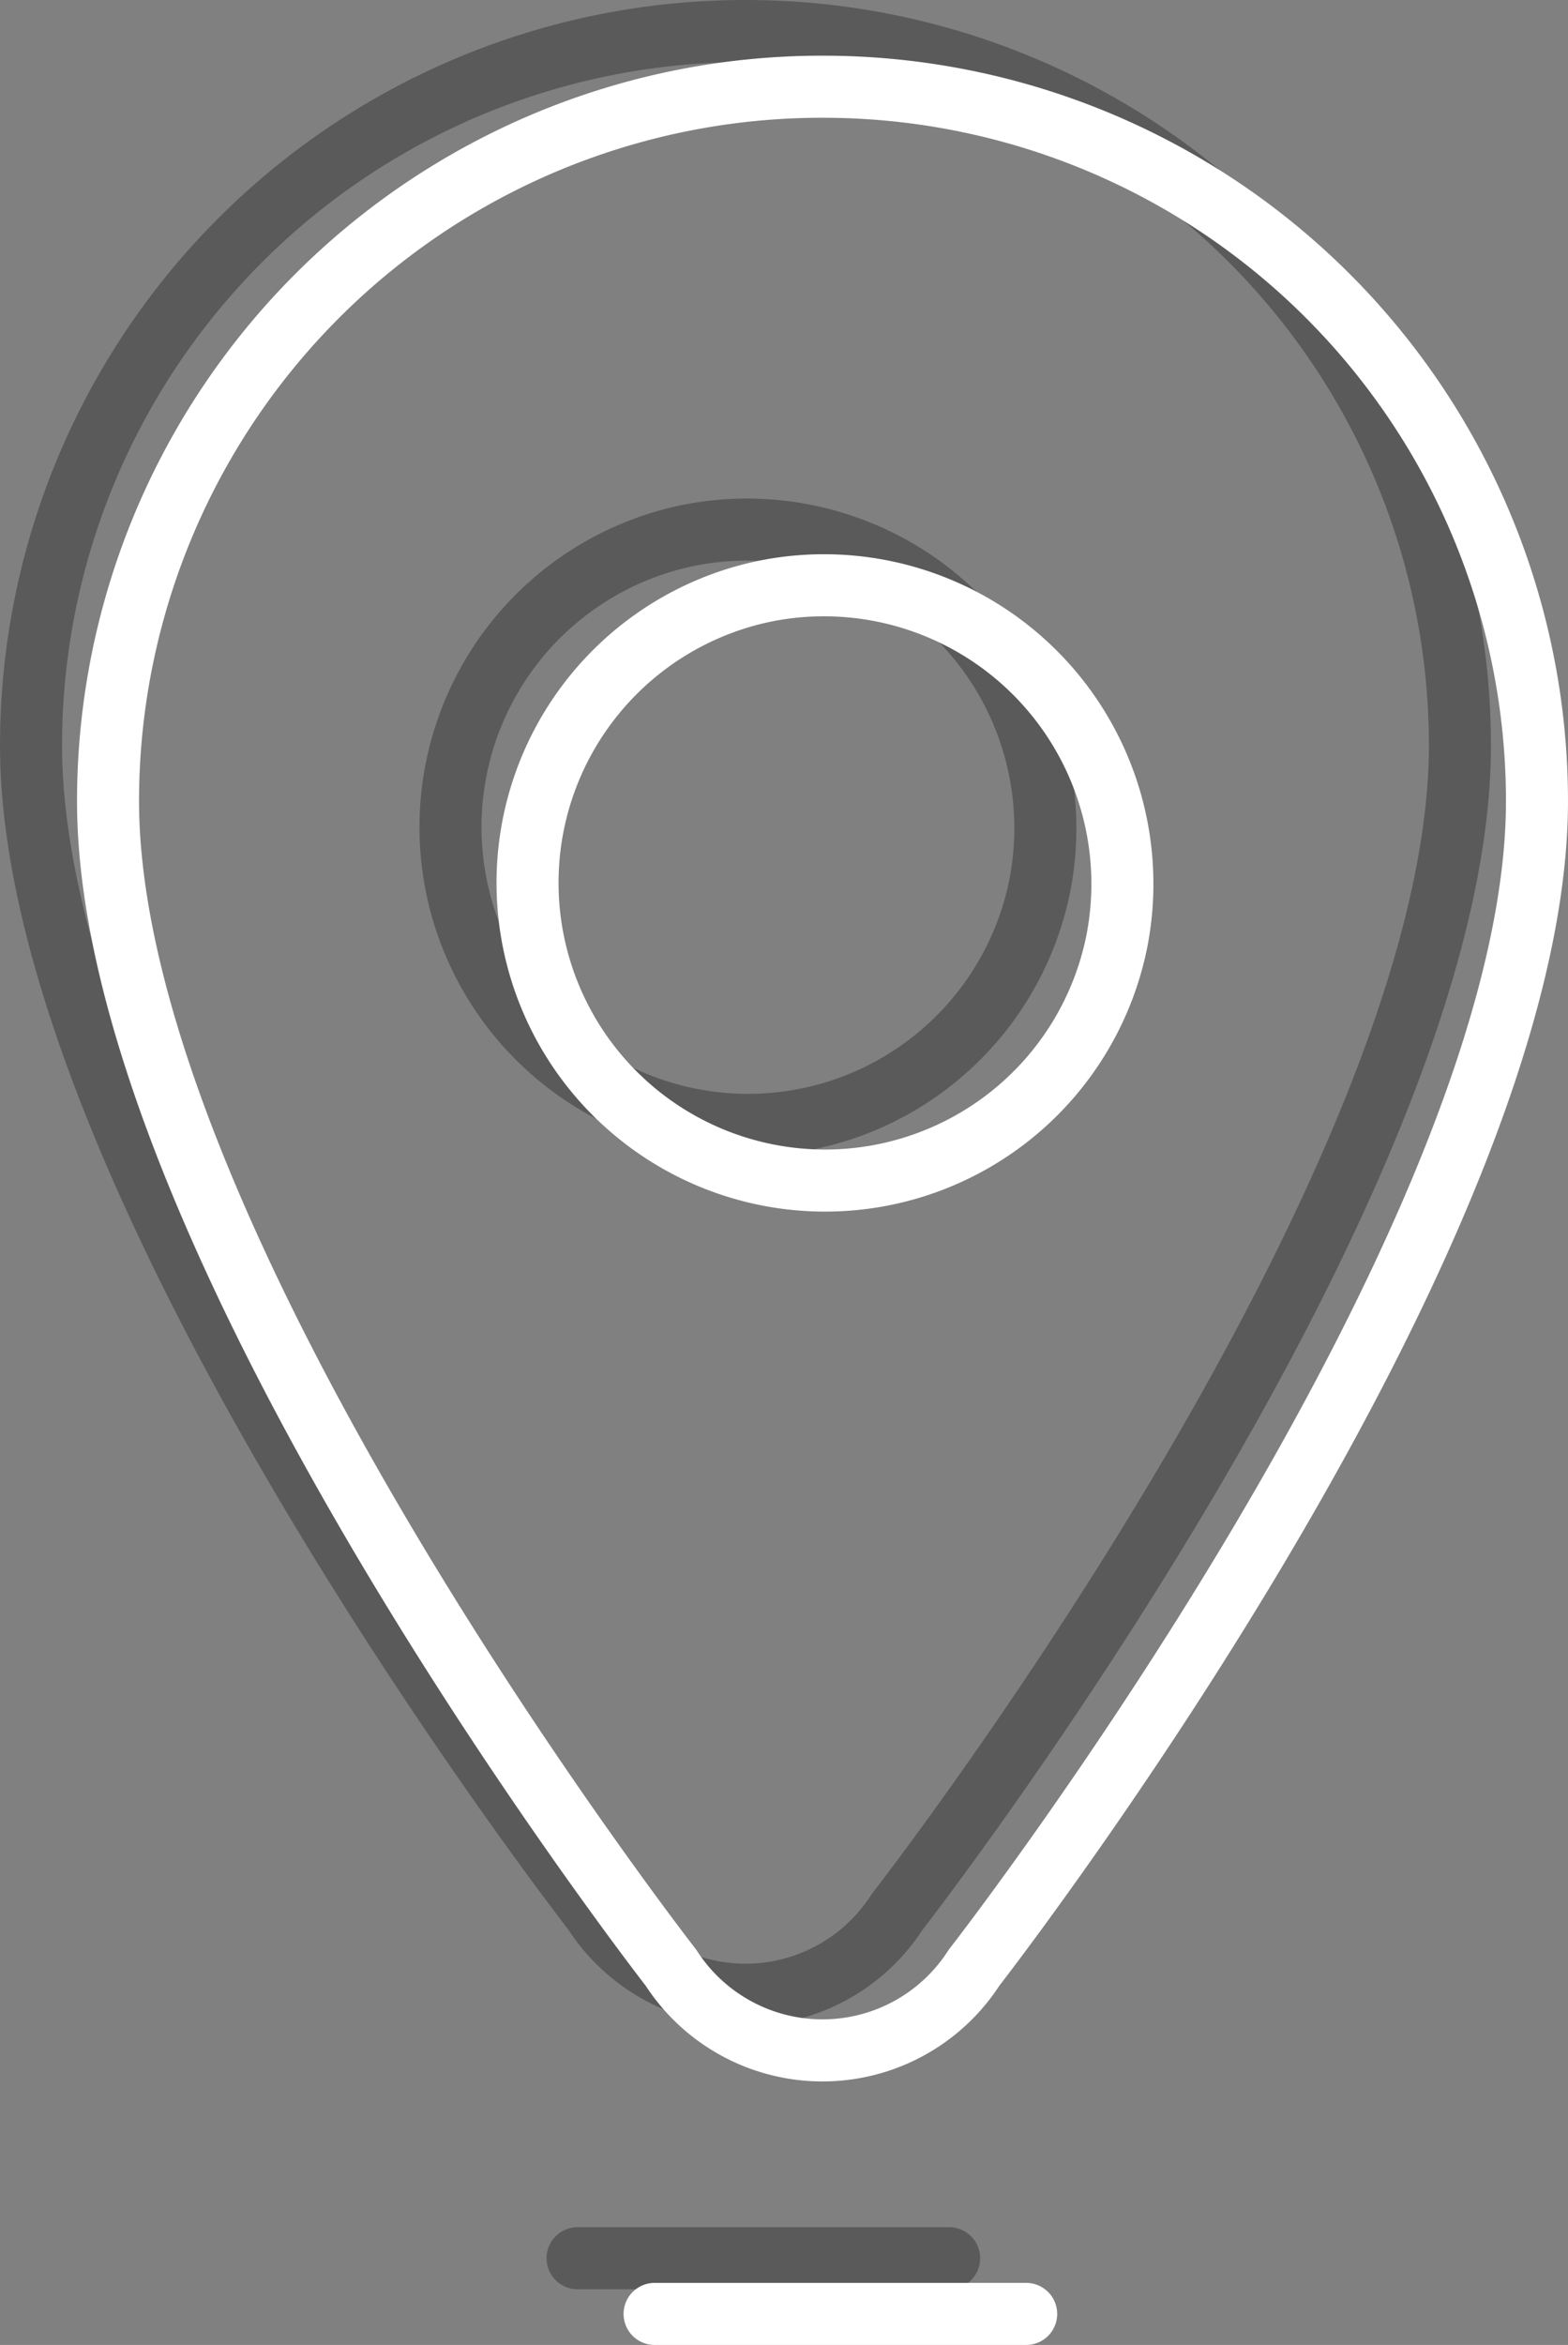 <?xml version="1.0" encoding="UTF-8"?> <svg xmlns="http://www.w3.org/2000/svg" viewBox="0 0 47.75 71.356"><rect x="0" y="0" width="47.75" height="71.356" fill="#808080" stroke="none"/><defs><style>.a{isolation:isolate;}.b{opacity:0.3;mix-blend-mode:multiply;}.c,.d{fill:none;stroke-linecap:round;stroke-linejoin:round;stroke-width:1.889px;}.c{stroke:#000;}.d{stroke:#fff;}</style></defs><g class="a"><g class="b"><path class="c" d="M22.719.945h-.034A21.74,21.74,0,0,0,.945,22.685c0,13.492,17.142,35.497,17.142,35.497a5.49,5.49,0,0,0,9.231,0S44.459,36.177,44.459,22.685A21.74,21.74,0,0,0,22.719.945Zm8.961,25.925A9.061,9.061,0,1,1,21.02,16.281,9.088,9.088,0,0,1,31.68,26.87Z"></path><line class="c" x1="17.588" y1="68.717" x2="28.904" y2="68.717"></line></g><path class="d" d="M25.065,2.639h-.034A21.74,21.74,0,0,0,3.29,24.379c0,13.492,17.142,35.497,17.142,35.497a5.49,5.49,0,0,0,9.231,0S46.805,37.871,46.805,24.379A21.74,21.74,0,0,0,25.065,2.639Zm8.961,25.925A9.061,9.061,0,1,1,23.366,17.975,9.088,9.088,0,0,1,34.026,28.564Z"></path><line class="d" x1="19.934" y1="70.412" x2="31.25" y2="70.412"></line></g></svg> 